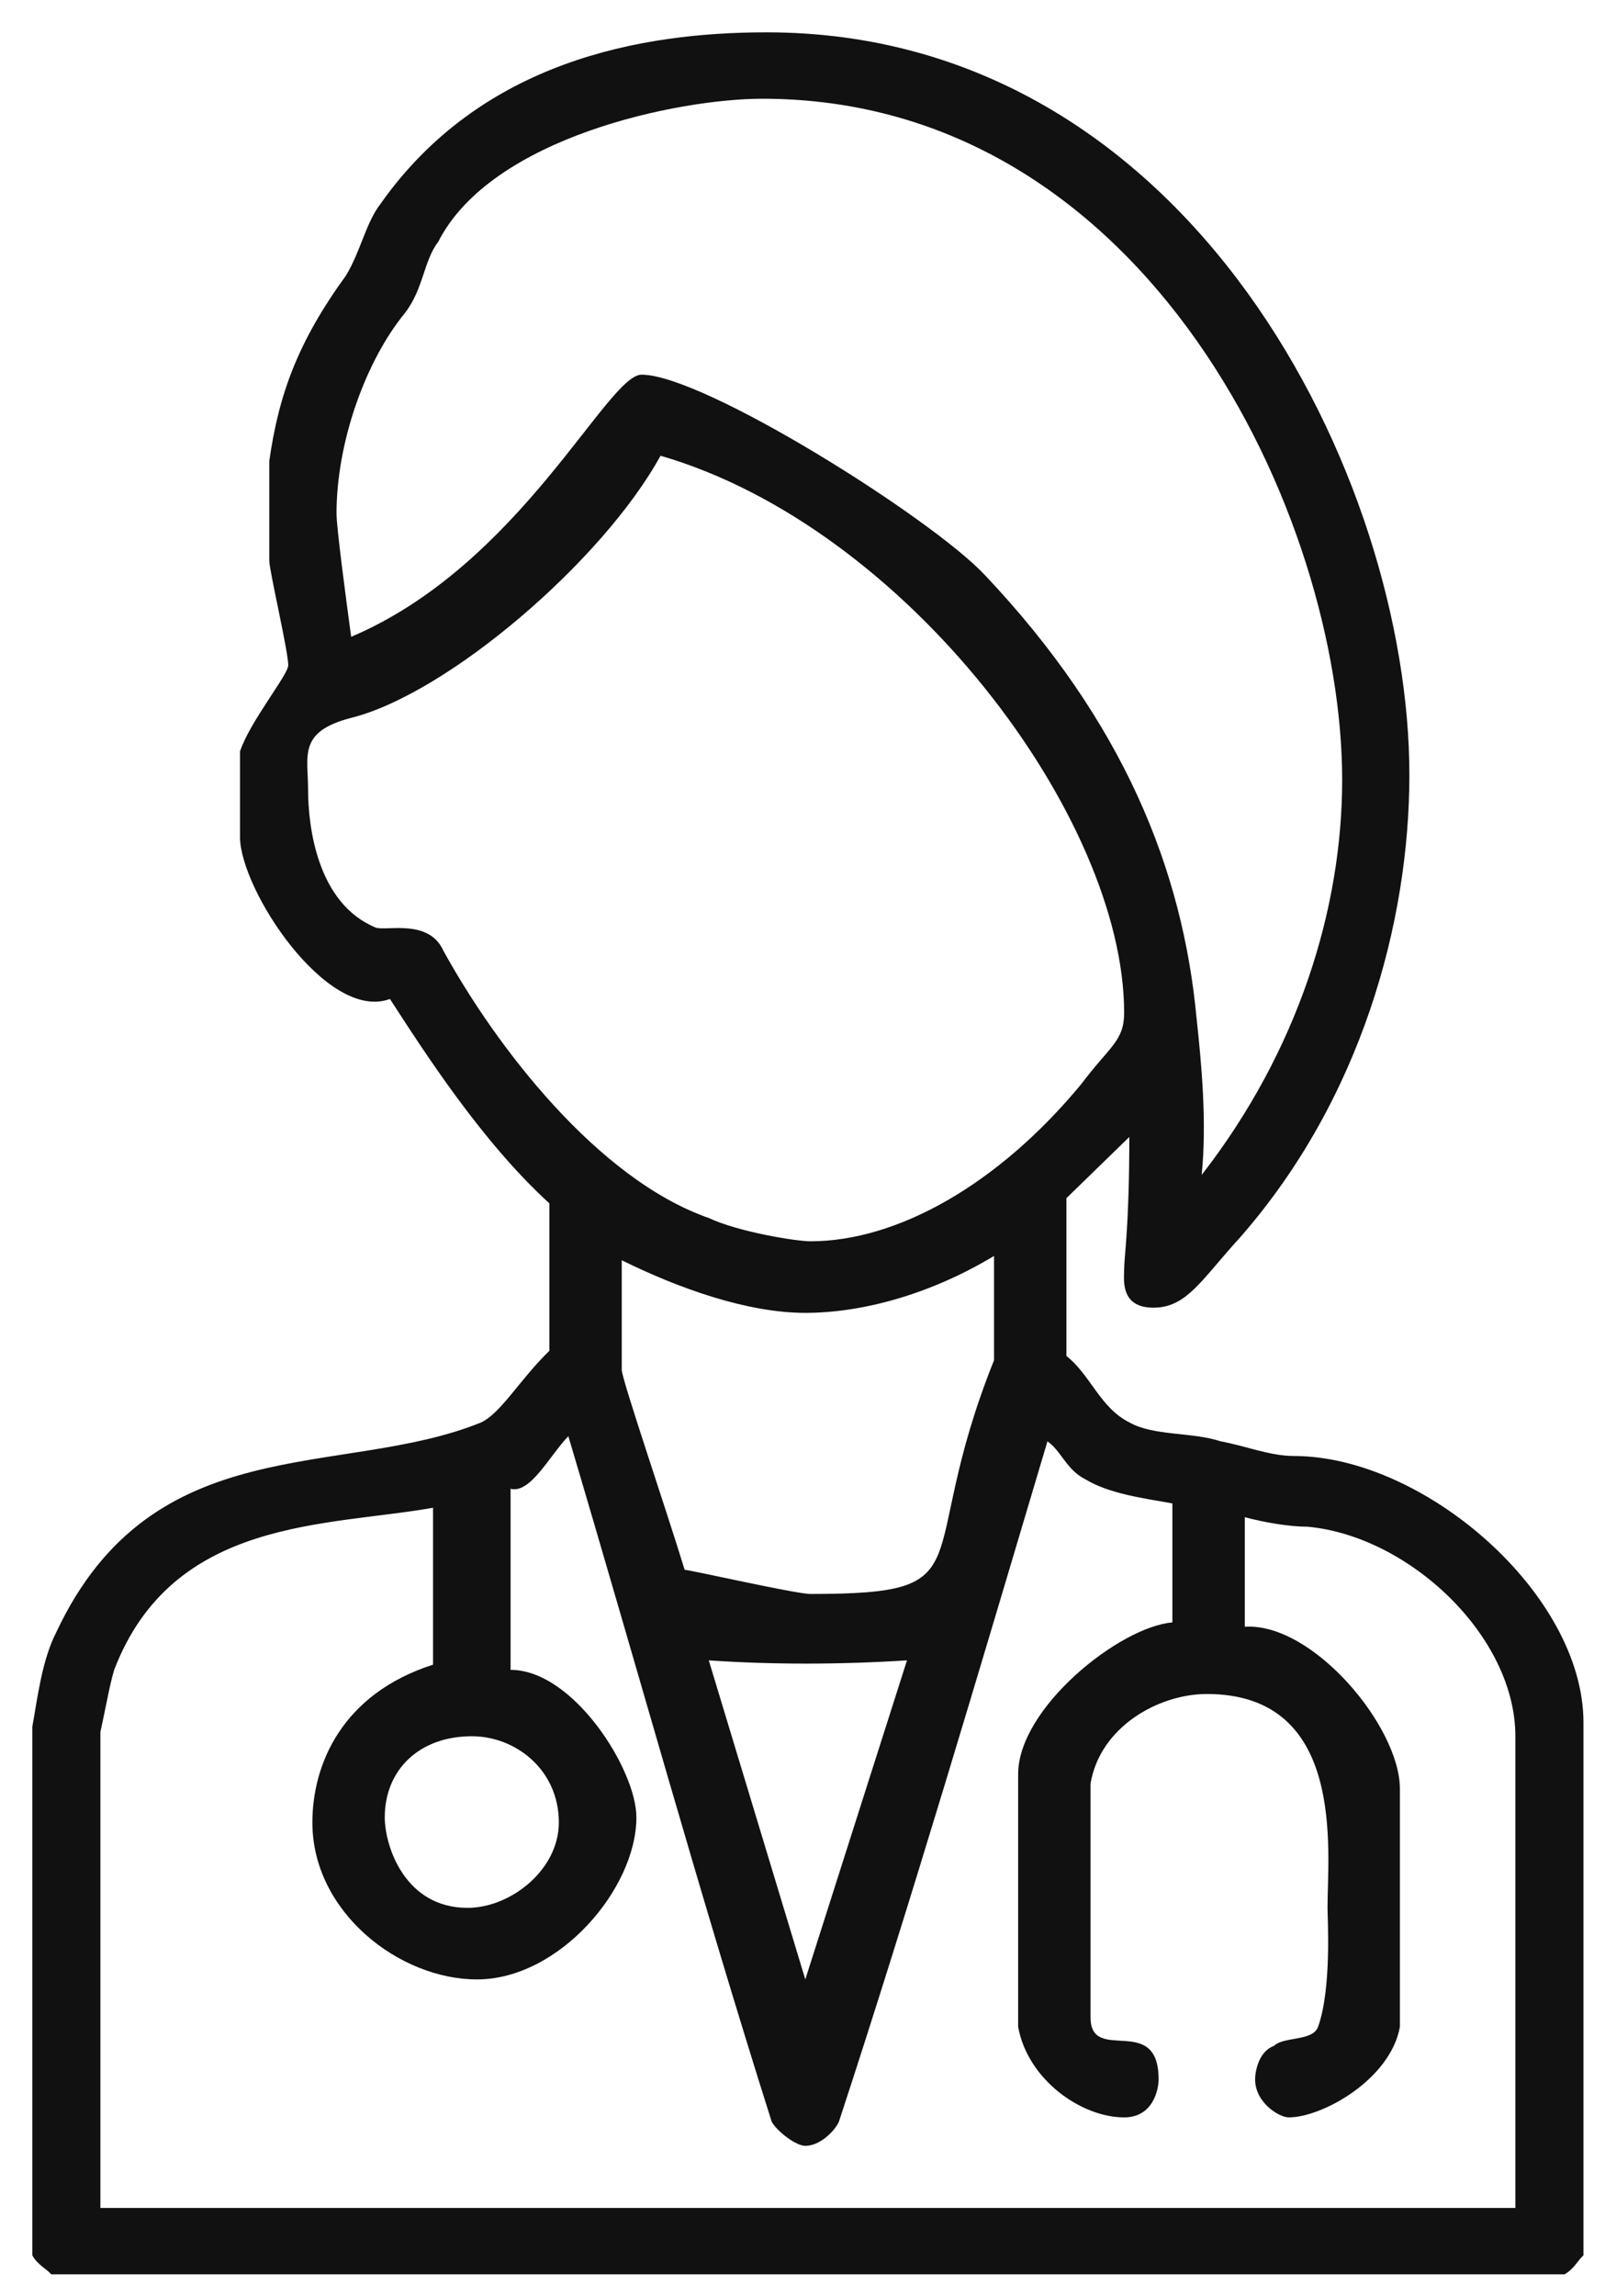 <?xml version="1.0" encoding="utf-8"?>
<!-- Generator: Adobe Illustrator 16.0.0, SVG Export Plug-In . SVG Version: 6.00 Build 0)  -->
<!DOCTYPE svg PUBLIC "-//W3C//DTD SVG 1.1//EN" "http://www.w3.org/Graphics/SVG/1.1/DTD/svg11.dtd">
<svg version="1.1" id="Layer_1" xmlns="http://www.w3.org/2000/svg" xmlns:xlink="http://www.w3.org/1999/xlink" x="0px" y="0px"
	 width="18.625px" height="26.625px" viewBox="0 0 18.625 26.625" enable-background="new 0 0 18.625 26.625" xml:space="preserve">
<path fill-rule="evenodd" clip-rule="evenodd" fill="#111111" d="M6.485,21.135c0,0.55-0.56,0.99-1.06,0.99
	c-0.73,0-0.96-0.72-0.96-1.05c0-0.55,0.4-0.94,1.01-0.94C5.985,20.135,6.485,20.525,6.485,21.135z M10.525,19.255l-1.18,3.7
	l-1.12-3.7C8.955,19.305,9.735,19.305,10.525,19.255z M8.955,24.605c0.06,0.11,0.28,0.28,0.39,0.28c0.17,0,0.34-0.17,0.39-0.28
	c0.85-2.59,1.63-5.24,2.42-7.89c0.16,0.11,0.22,0.33,0.44,0.44c0.28,0.17,0.68,0.22,1.01,0.28v1.38c-0.61,0.05-1.79,0.99-1.79,1.76
	v2.93c0.11,0.61,0.73,1.05,1.23,1.05c0.34,0,0.4-0.33,0.4-0.44c0-0.78-0.79-0.17-0.79-0.72v-2.71c0.11-0.66,0.79-1.04,1.35-1.04
	c1.62,0,1.4,1.82,1.4,2.48c0,0.11,0.05,0.94-0.11,1.38c-0.06,0.17-0.4,0.11-0.51,0.22c-0.17,0.06-0.22,0.28-0.22,0.39
	c0,0.27,0.28,0.44,0.39,0.44c0.39,0,1.18-0.44,1.29-1.05v-2.76c0-0.72-1.01-1.93-1.8-1.88v-1.27c0.23,0.06,0.51,0.11,0.73,0.11
	c1.18,0.11,2.41,1.27,2.41,2.43v5.47H1.165v-5.52c0.05-0.22,0.11-0.56,0.16-0.72c0.68-1.77,2.47-1.66,3.7-1.88v1.82
	c-1.06,0.34-1.4,1.16-1.4,1.83c0,1.04,1.01,1.82,1.91,1.82c0.95,0,1.85-1.05,1.85-1.88c0-0.55-0.73-1.71-1.46-1.71v-2.1
	c0.23,0.06,0.45-0.38,0.67-0.61C7.385,19.305,8.115,21.955,8.955,24.605z M11.535,15.775c-0.95,2.37-0.06,2.71-2.13,2.71
	c-0.17,0-1.4-0.28-1.46-0.28c-0.22-0.72-0.73-2.21-0.73-2.32v-1.27c0.67,0.33,1.46,0.61,2.13,0.61c0.67,0,1.46-0.22,2.19-0.66
	V15.775z M13.045,11.745c0,0.33-0.17,0.39-0.5,0.83c-0.96,1.16-2.13,1.82-3.14,1.82c-0.17,0-0.84-0.11-1.18-0.27
	c-1.29-0.45-2.47-1.99-3.08-3.1c-0.17-0.38-0.68-0.22-0.79-0.27c-0.67-0.28-0.78-1.16-0.78-1.6c0-0.39-0.12-0.67,0.5-0.83
	c1.12-0.28,2.92-1.82,3.59-3.04C10.525,6.115,13.045,9.485,13.045,11.745z M15.575,9.045c0,1.49-0.51,3.14-1.63,4.58
	c0.06-0.61,0-1.27-0.06-1.82c-0.16-1.71-0.84-3.43-2.46-5.14c-0.62-0.66-3.26-2.32-3.98-2.32c-0.4,0-1.41,2.21-3.37,3.04
	c-0.06-0.44-0.17-1.27-0.17-1.43c0-0.83,0.34-1.77,0.79-2.32c0.22-0.28,0.22-0.61,0.39-0.83c0.62-1.22,2.8-1.66,3.76-1.66
	C13.325,1.145,15.575,6.005,15.575,9.045z M16.355,8.985c0,1.71-0.56,3.76-1.96,5.36c-0.45,0.49-0.62,0.82-1.01,0.82
	c-0.39,0-0.34-0.33-0.34-0.44c0-0.16,0.06-0.49,0.06-1.54l-0.73,0.71v1.83c0.28,0.22,0.39,0.6,0.73,0.77
	c0.28,0.16,0.73,0.11,1.06,0.22c0.28,0.05,0.57,0.17,0.85,0.17c1.51,0,3.36,1.6,3.36,3.09v6.18c-0.06,0.05-0.11,0.16-0.22,0.22
	H0.595c-0.05-0.06-0.16-0.11-0.22-0.22v-6.13c0.06-0.33,0.11-0.77,0.28-1.1c1.12-2.38,3.31-1.77,4.93-2.43
	c0.23-0.11,0.45-0.5,0.79-0.83v-1.71c-0.79-0.72-1.46-1.77-1.85-2.37c-0.73,0.27-1.74-1.27-1.74-1.88v-0.99
	c0.11-0.34,0.56-0.89,0.56-1c0-0.16-0.22-1.1-0.22-1.21v-1.16c0.11-0.77,0.33-1.38,0.89-2.15c0.17-0.28,0.23-0.61,0.4-0.83
	c1.17-1.66,3.03-1.99,4.48-1.99C13.835,0.375,16.355,5.565,16.355,8.985z"/>
</svg>
